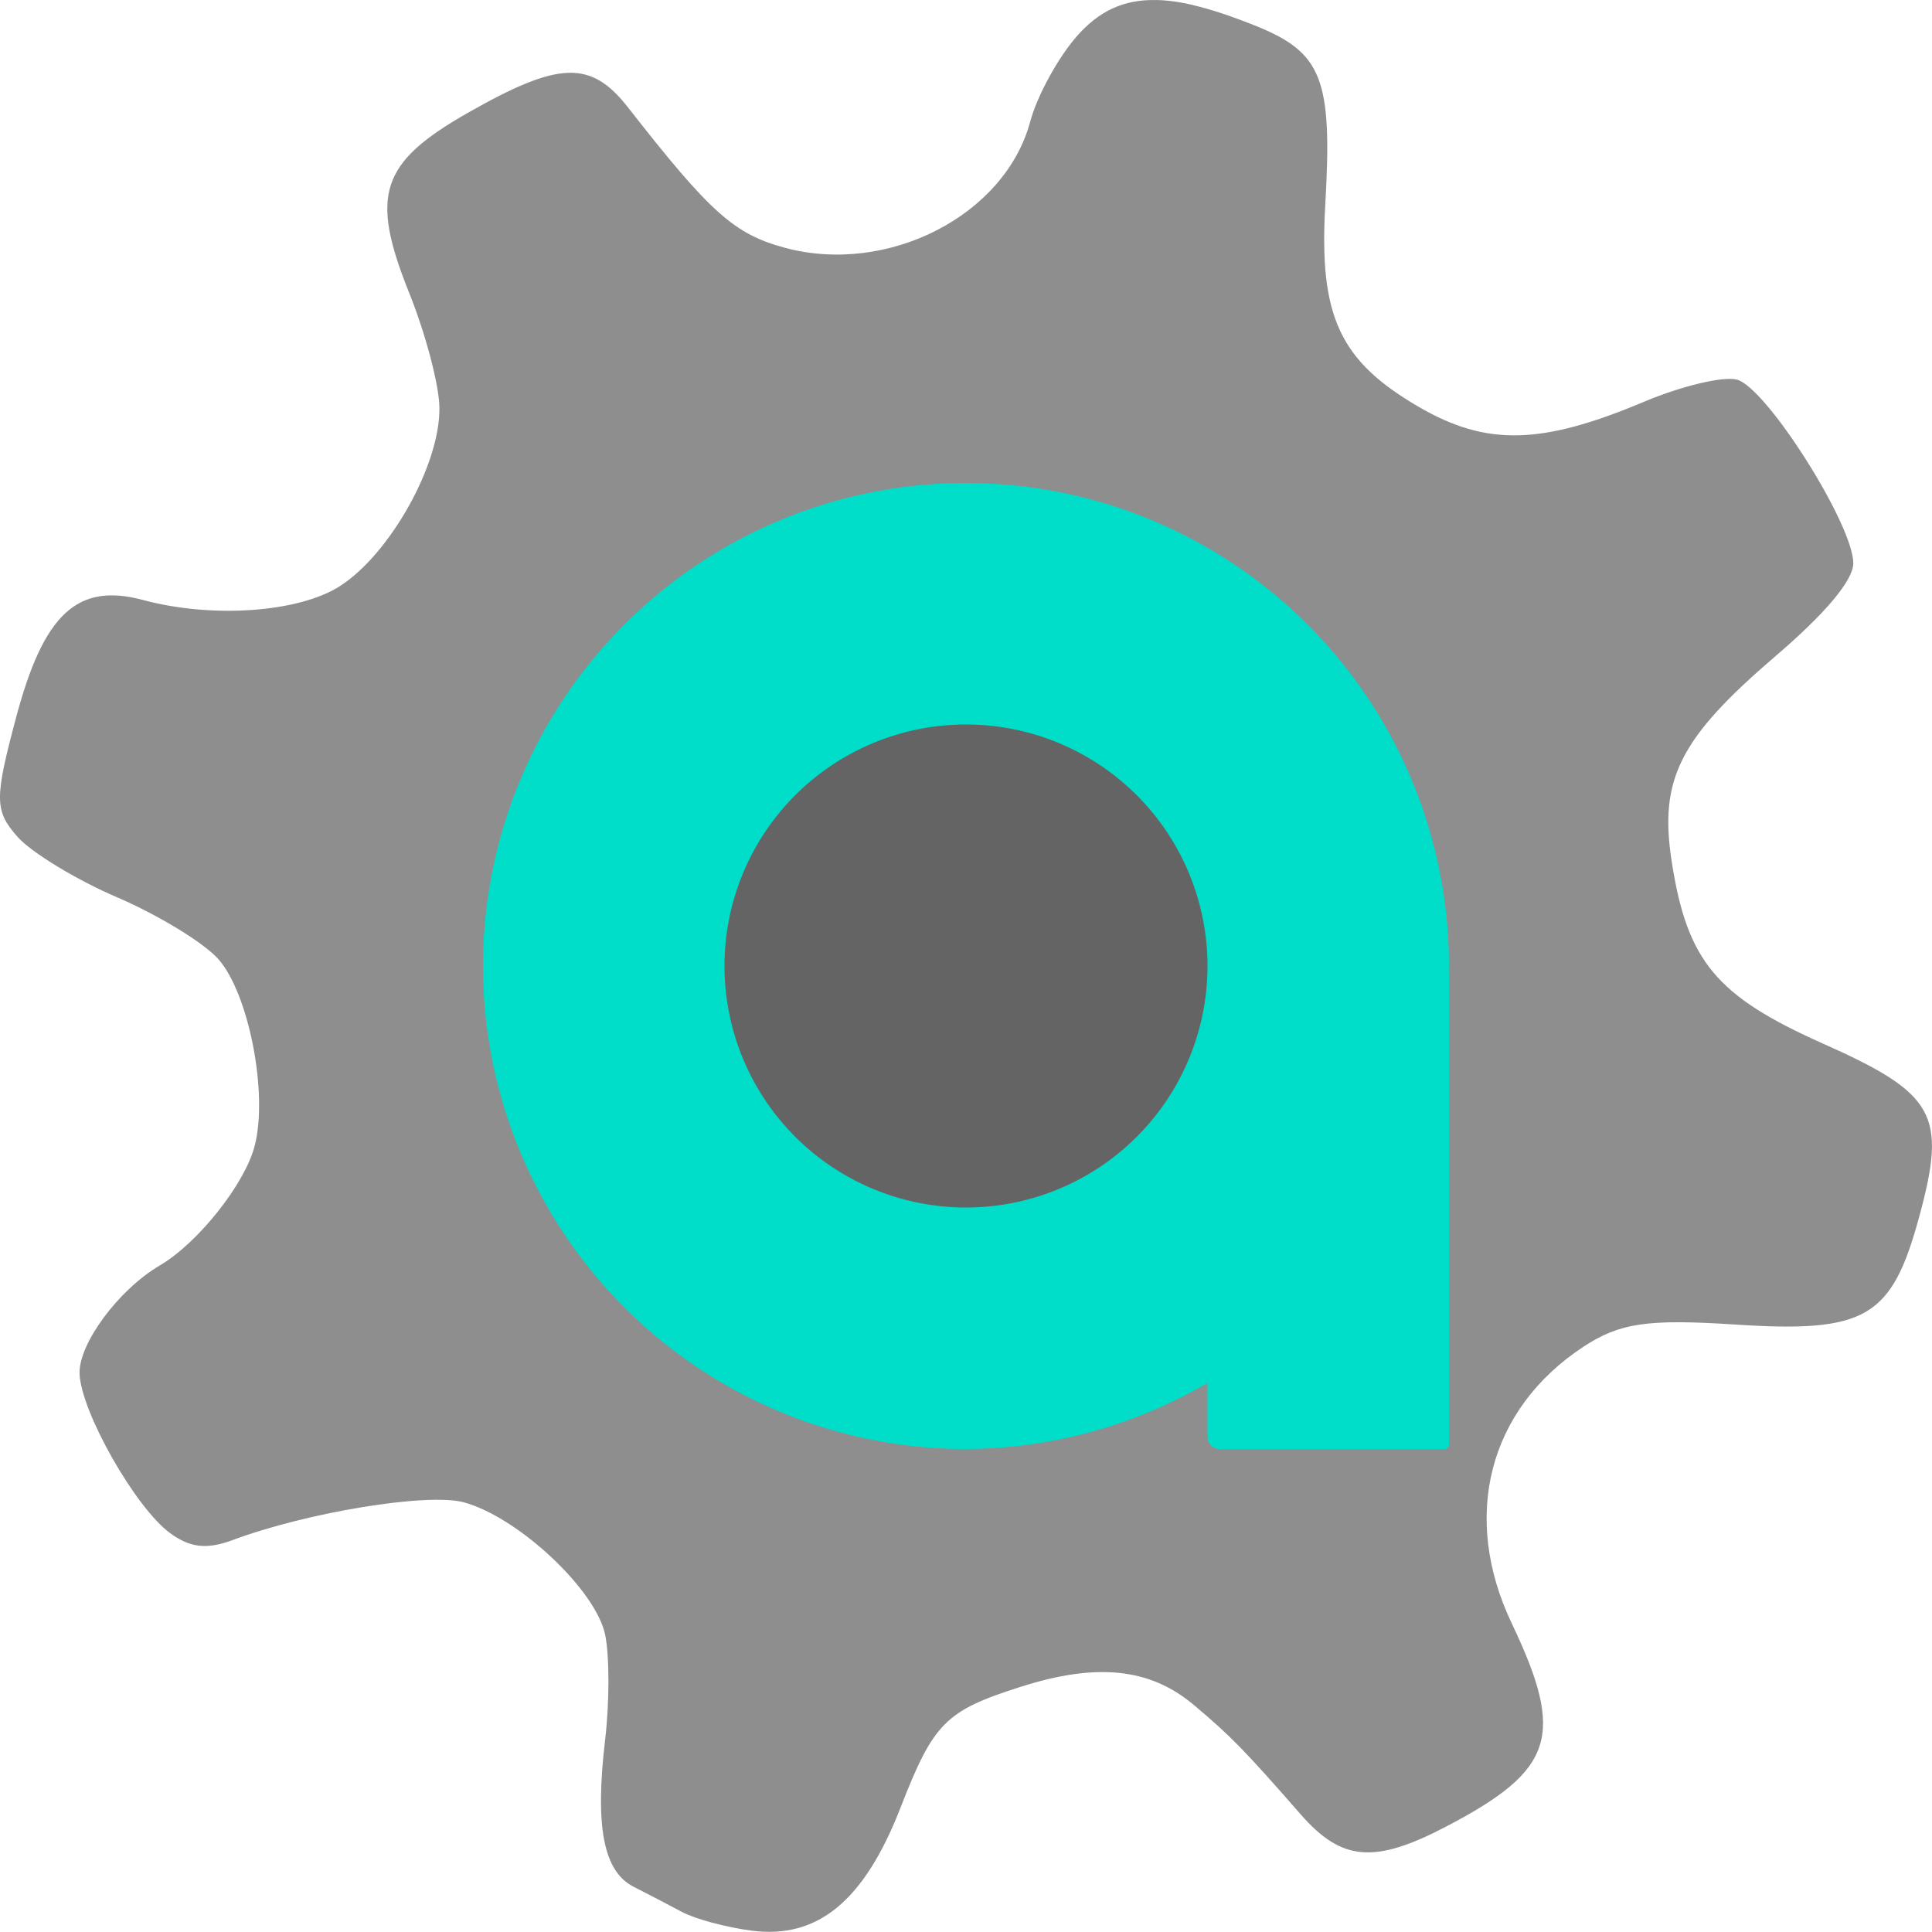 <svg xmlns="http://www.w3.org/2000/svg" width="16" height="16" version="1.1">
 <path style="fill:#8e8e8e" d="M 9.578,3.0197954e-4 C 9.301,-0.006 9.099,0.094 8.917,0.301 8.762,0.478 8.589,0.794 8.532,1.006 8.325,1.782 7.355,2.282 6.5,2.052 6.08,1.939 5.881,1.76 5.202,0.891 4.893,0.495 4.629,0.504 3.87,0.937 3.15,1.348 3.063,1.615 3.388,2.424 3.523,2.759 3.637,3.187 3.639,3.376 3.646,3.845 3.231,4.587 2.815,4.854 2.473,5.073 1.757,5.123 1.185,4.969 0.641,4.823 0.362,5.082 0.133,5.943 -0.046,6.614 -0.046,6.713 0.143,6.928 0.258,7.059 0.631,7.286 0.972,7.432 1.313,7.579 1.691,7.809 1.81,7.945 2.061,8.231 2.222,9.057 2.109,9.49 2.028,9.805 1.639,10.295 1.323,10.48 c -0.343,0.202 -0.674,0.651 -0.664,0.898 0.013,0.317 0.463,1.109 0.75,1.319 0.164,0.12 0.303,0.137 0.515,0.058 0.619,-0.231 1.615,-0.394 1.915,-0.314 0.452,0.122 1.096,0.725 1.173,1.099 0.036,0.177 0.035,0.565 0,0.863 -0.086,0.722 -0.015,1.093 0.233,1.221 0.113,0.058 0.295,0.152 0.403,0.21 0.108,0.058 0.368,0.128 0.577,0.155 0.546,0.071 0.932,-0.246 1.232,-1.017 0.274,-0.704 0.372,-0.804 0.994,-1.002 0.632,-0.202 1.073,-0.156 1.436,0.15 0.302,0.254 0.42,0.374 0.884,0.905 0.34,0.389 0.61,0.413 1.205,0.102 0.896,-0.468 0.987,-0.752 0.544,-1.682 -0.422,-0.885 -0.193,-1.774 0.592,-2.291 0.3,-0.198 0.532,-0.232 1.253,-0.185 1.089,0.071 1.302,-0.054 1.53,-0.896 C 16.124,9.231 16.028,9.057 15.098,8.643 14.214,8.249 13.973,7.961 13.845,7.139 13.738,6.455 13.907,6.116 14.706,5.432 15.116,5.081 15.347,4.807 15.348,4.666 15.351,4.35 14.63,3.21 14.385,3.144 14.271,3.114 13.927,3.196 13.618,3.326 12.767,3.685 12.312,3.696 11.752,3.371 11.094,2.989 10.923,2.619 10.975,1.701 11.036,0.647 10.951,0.433 10.384,0.208 10.195,0.133 10.029,0.077 9.882,0.043 v -0.001 C 9.771,0.016 9.67,0.002 9.578,2.7513959e-4 Z"/>
 <circle style="opacity:0.3" cx="8" cy="8" r="2.8"/>
 <path style="fill:#00ddc9" d="M 8 4 A 4 4 0 0 0 4 8 A 4 4 0 0 0 8 12 A 4 4 0 0 0 10 11.453 L 10 11.9 C 10 11.956 10.044 12 10.1 12 L 10.439 12 L 11.9 12 L 11.961 12 C 11.983 12 12 11.983 12 11.961 L 12 11.9 L 12 9.1 L 12 8.039 C 12 8.035 11.999 8.033 11.998 8.029 A 4 4 0 0 0 12 8 A 4 4 0 0 0 8 4 z M 8 6 A 2 2 0 0 1 10 8 A 2 2 0 0 1 8 10 A 2 2 0 0 1 6 8 A 2 2 0 0 1 8 6 z"/>
</svg>
